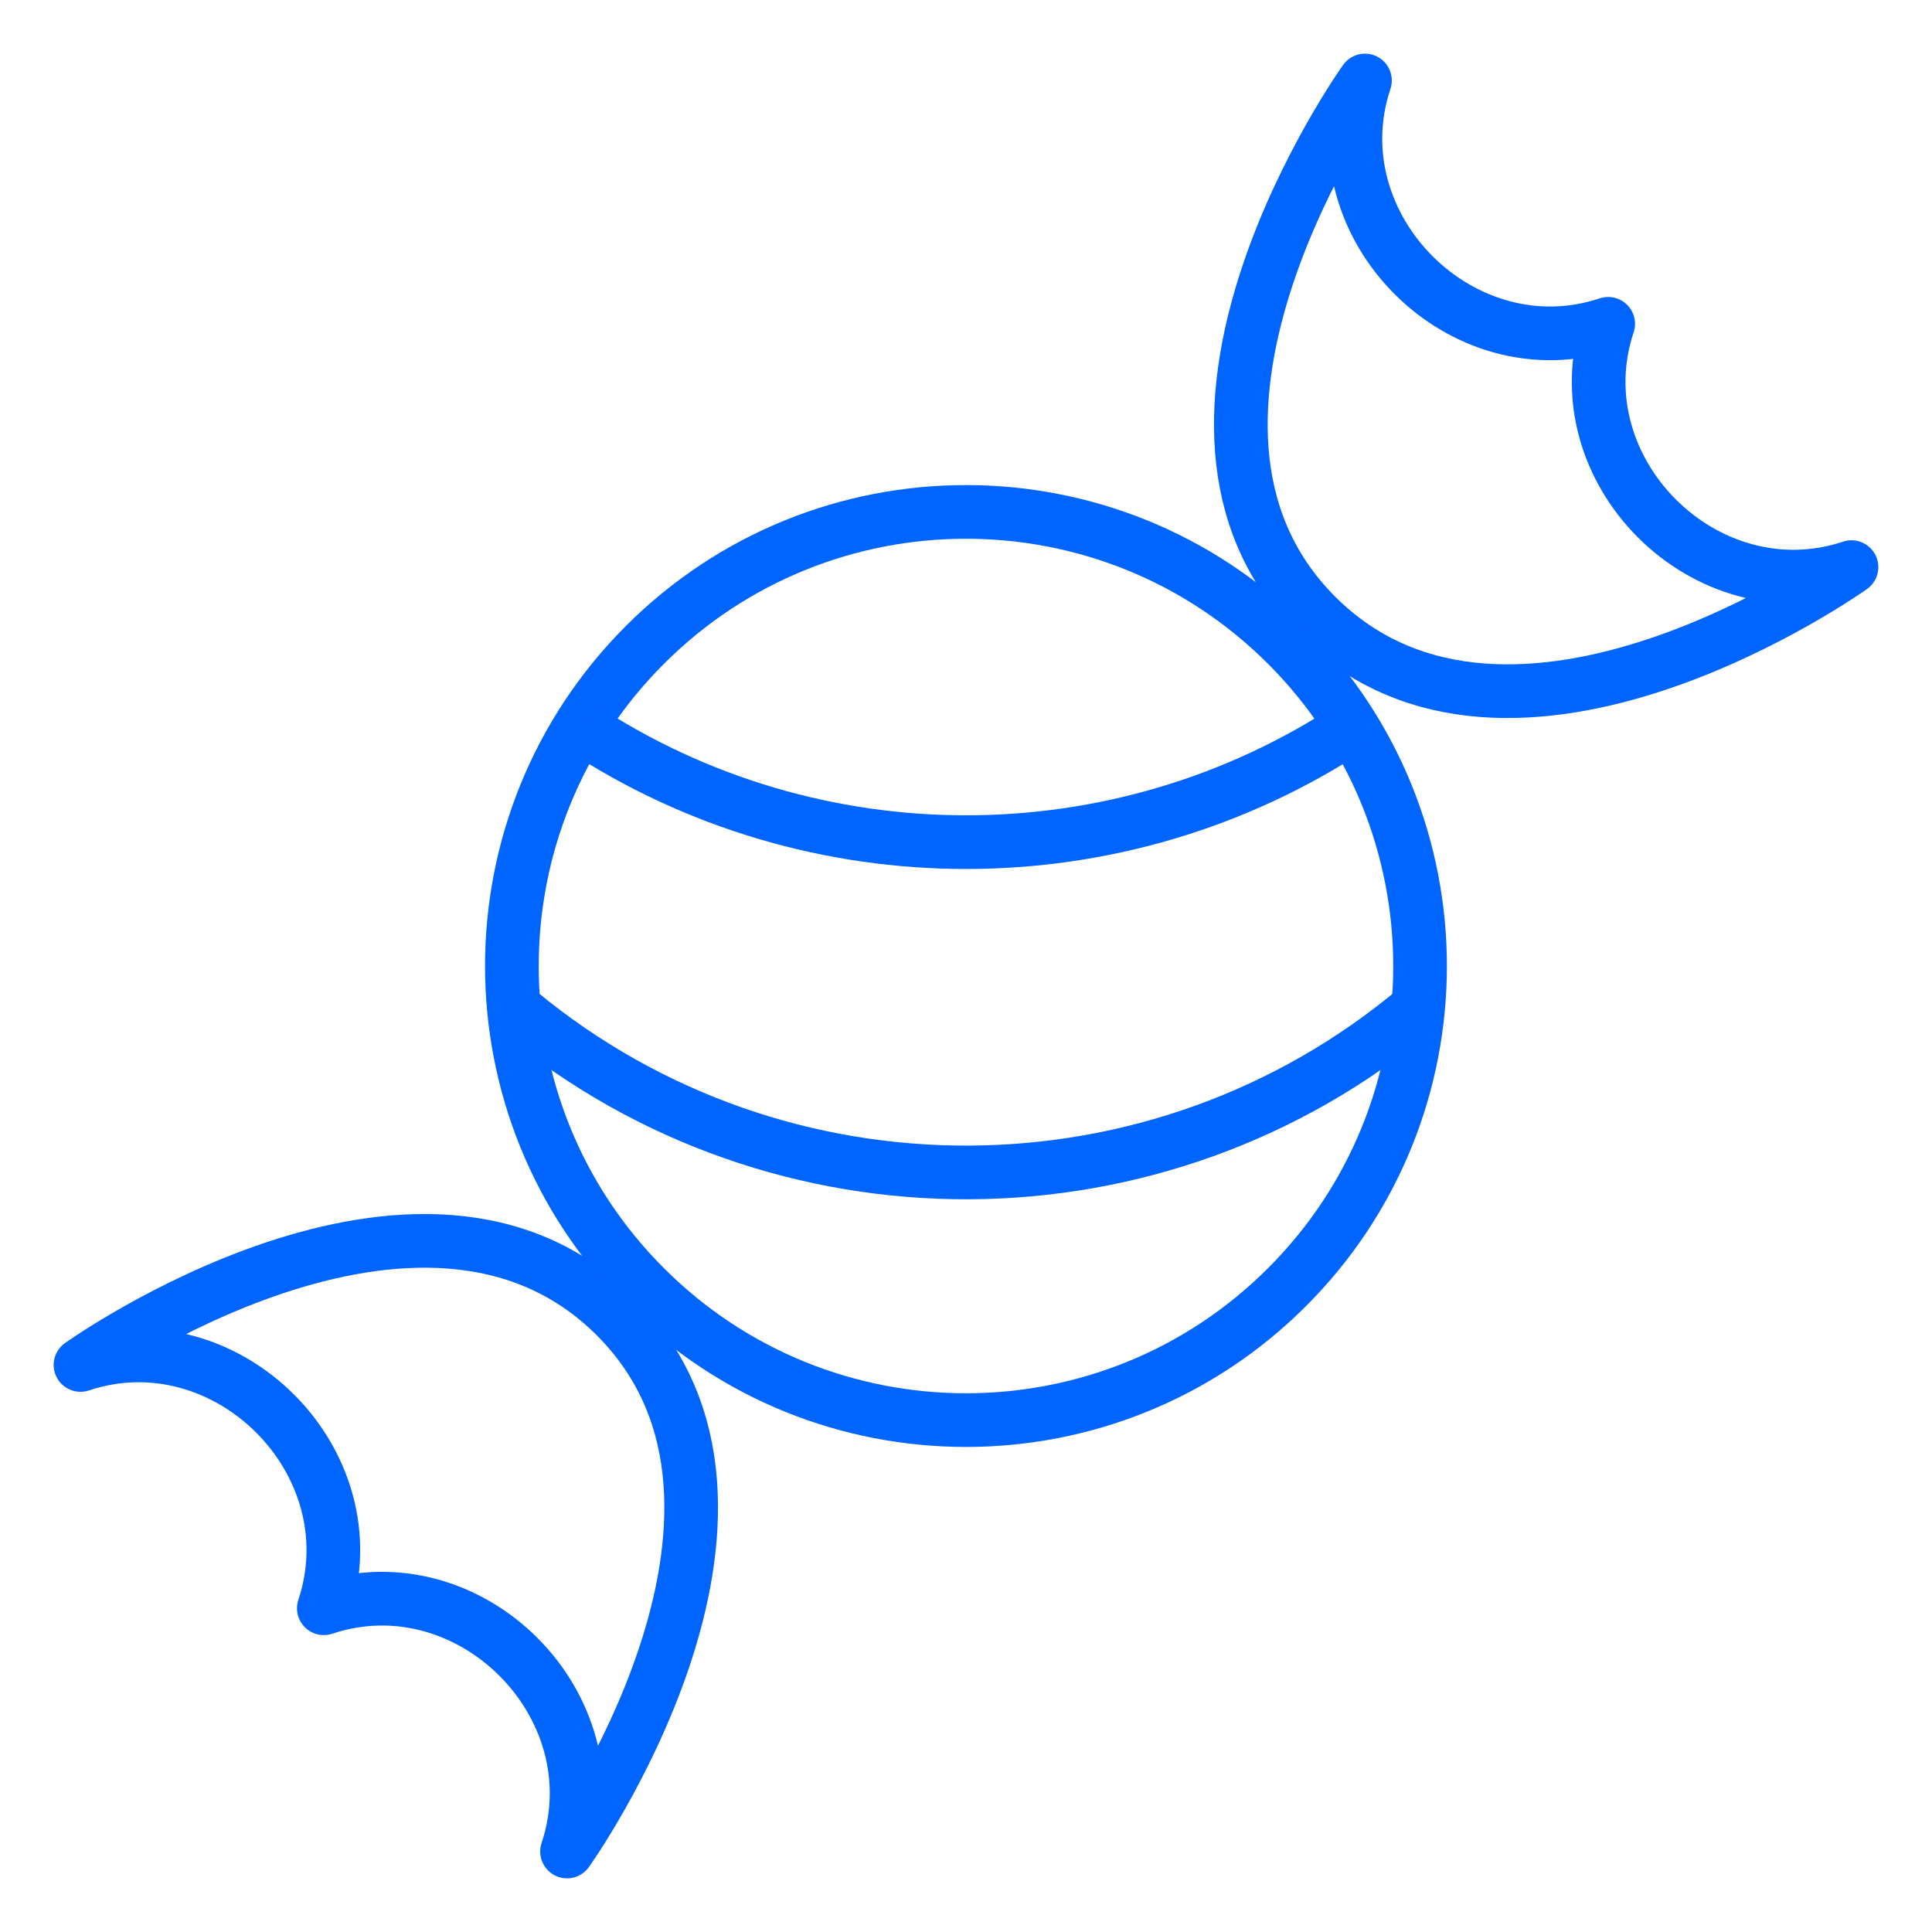 <?xml version="1.0" encoding="UTF-8"?>
<svg width="72px" height="72px" viewBox="0 0 72 72" version="1.1" xmlns="http://www.w3.org/2000/svg" xmlns:xlink="http://www.w3.org/1999/xlink">
    <title>candy</title>
    <g id="candy" stroke="none" stroke-width="1" fill="none" fill-rule="evenodd" stroke-linejoin="round">
        <g id="Group-1139" transform="translate(3, 3)" stroke="#0064FE" stroke-width="2">
            <path d="M47.868,0 C46.052,5.443 51.495,10.88 56.932,9.068 C55.12,14.508 60.56,19.944 66,18.135 C66,18.135 53.308,27.2 46.052,19.944 C38.803,12.692 47.868,0 47.868,0 L47.868,0 Z" id="Stroke-1817"></path>
            <path d="M18.132,66 C19.948,60.557 14.505,55.12 9.068,56.935 C10.88,51.492 5.44,46.056 0,47.868 C0,47.868 12.692,38.803 19.948,46.056 C27.197,53.308 18.132,66 18.132,66 L18.132,66 Z" id="Stroke-1818"></path>
            <path d="M44.965,44.966 C38.356,51.576 27.642,51.576 21.033,44.966 C14.424,38.36 14.424,27.643 21.033,21.034 C27.642,14.425 38.356,14.425 44.965,21.034 C51.574,27.643 51.574,38.36 44.965,44.966 L44.965,44.966 Z" id="Stroke-1819"></path>
            <path d="M49.821,34.57 C40.175,42.687 26.052,42.733 16.356,34.718" id="Stroke-1820"></path>
            <path d="M47.399,24.071 C38.701,29.819 27.322,29.822 18.621,24.08" id="Stroke-1821"></path>
        </g>
    </g>
</svg>